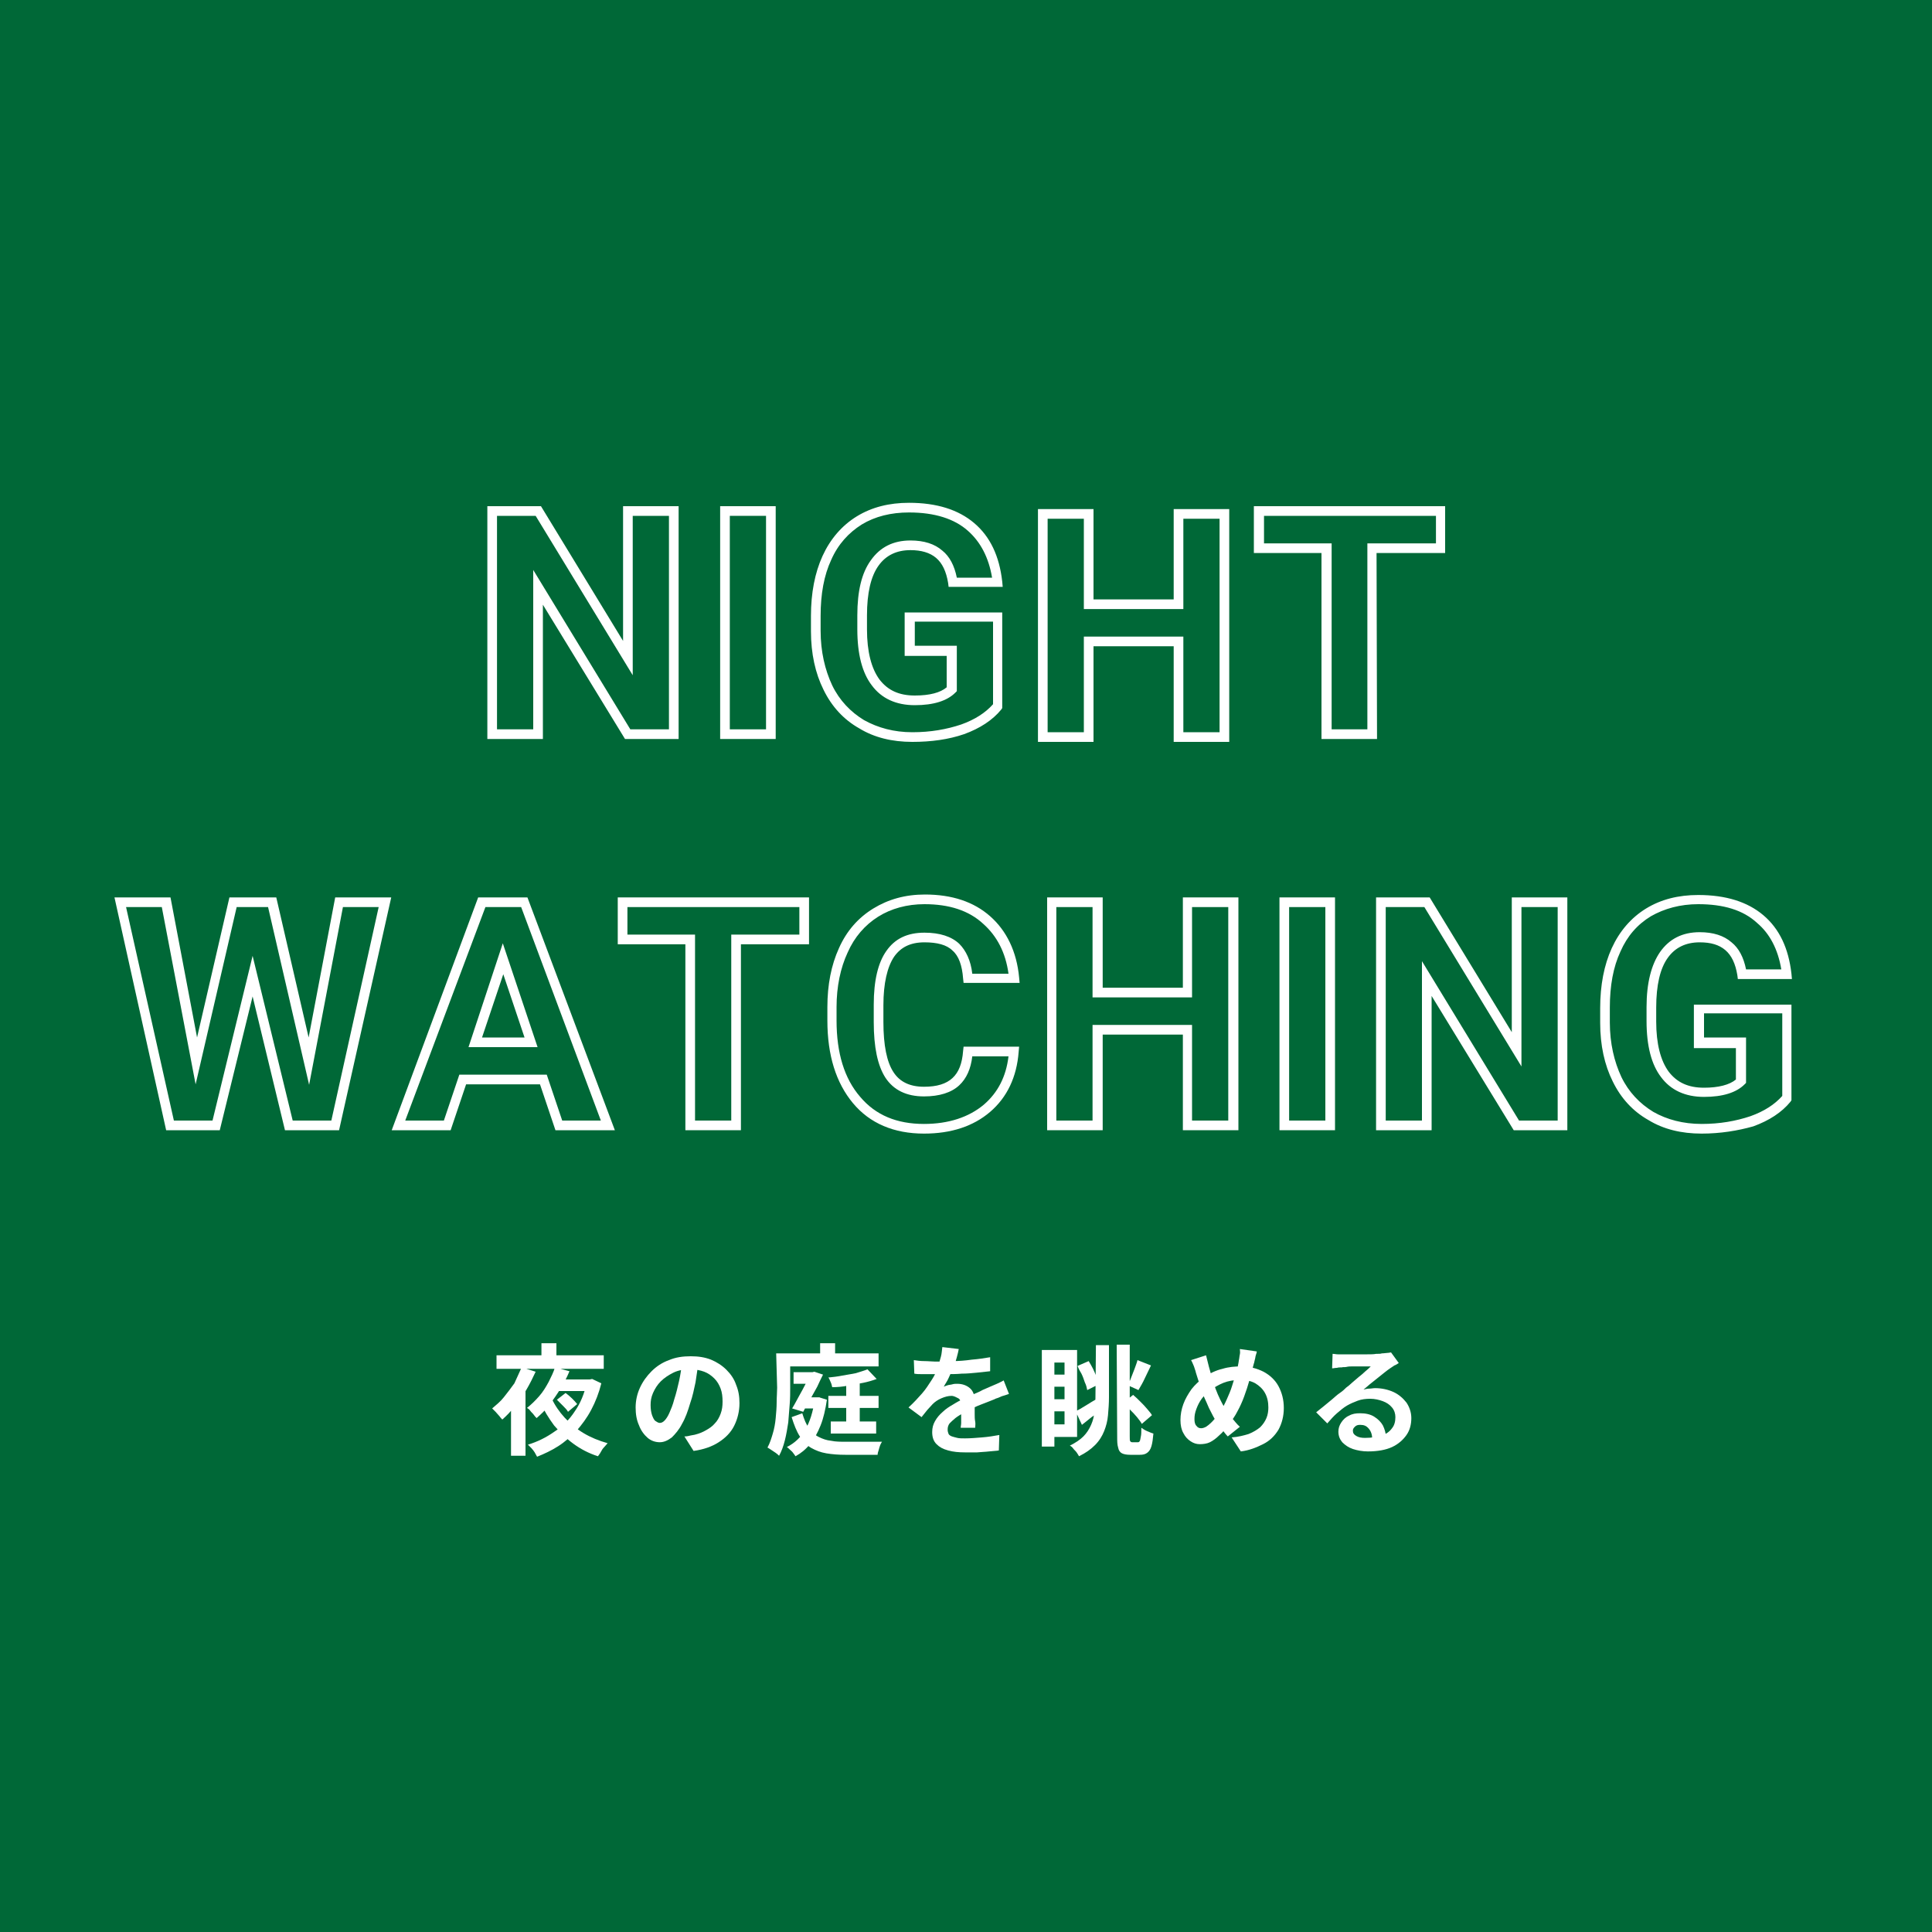 <?xml version="1.0" encoding="utf-8"?>
<!-- Generator: Adobe Illustrator 26.3.1, SVG Export Plug-In . SVG Version: 6.00 Build 0)  -->
<svg version="1.1" id="_イヤー_1" xmlns="http://www.w3.org/2000/svg" xmlns:xlink="http://www.w3.org/1999/xlink" x="0px"
	 y="0px" viewBox="0 0 400 400" style="enable-background:new 0 0 400 400;" xml:space="preserve">
<style type="text/css">
	.st0{fill:#006837;}
	.st1{fill:#FFFFFF;}
</style>
<g>
	<rect y="0" class="st0" width="400" height="400"/>
	<path class="st1" d="M108,283.1l2.9,0.9c-0.6,1.3-1.2,2.5-1.9,3.7c-0.7,1.2-1.5,2.4-2.4,3.4c-0.8,1.1-1.7,2-2.6,2.8
		c-0.2-0.2-0.4-0.4-0.6-0.7c-0.3-0.3-0.5-0.6-0.8-0.9c-0.3-0.3-0.5-0.5-0.7-0.7c0.8-0.7,1.7-1.4,2.4-2.3s1.5-1.9,2.2-2.9
		C107,285.3,107.5,284.2,108,283.1 M102.8,280.6h22.2v2.8h-22.2V280.6z M105.8,288.8l2.8-2.9l0.2,0.1v15.4h-3V288.8z M114.9,283.1
		l3,0.8c-0.5,1.2-1.1,2.4-1.8,3.5c-0.7,1.2-1.5,2.3-2.3,3.4c-0.8,1.1-1.8,2-2.7,2.8c-0.2-0.2-0.4-0.4-0.6-0.7
		c-0.2-0.3-0.5-0.5-0.7-0.8s-0.5-0.5-0.7-0.6c0.9-0.7,1.7-1.5,2.5-2.4c0.8-0.9,1.4-1.9,2-3C114.1,285.1,114.6,284.1,114.9,283.1
		 M121.5,285.6h0.6l0.5-0.1l1.9,0.9c-0.5,2-1.2,3.8-2.1,5.5s-1.9,3-3,4.3c-1.2,1.2-2.4,2.3-3.8,3.2s-2.9,1.6-4.4,2.2
		c-0.1-0.2-0.3-0.5-0.5-0.9c-0.2-0.3-0.4-0.6-0.7-0.9s-0.5-0.5-0.7-0.7c2-0.6,3.8-1.5,5.5-2.7c1.7-1.1,3.1-2.5,4.2-4.2
		c1.2-1.7,2-3.7,2.5-6L121.5,285.6L121.5,285.6z M114.2,289.5c0.7,1.5,1.6,2.8,2.7,4s2.4,2.3,3.9,3.2c1.5,0.9,3.2,1.6,5,2.1
		c-0.2,0.2-0.4,0.5-0.7,0.8s-0.5,0.6-0.7,1s-0.4,0.6-0.6,0.9c-1.9-0.6-3.6-1.5-5.1-2.6c-1.5-1.1-2.8-2.4-4-3.8
		c-1.1-1.5-2.1-3.1-2.9-4.9L114.2,289.5L114.2,289.5z M112.1,278.1h3.1v3.9h-3.1V278.1z M115.2,285.6h7.2v2.4H114L115.2,285.6z
		 M115.3,289.8l1.8-1.4c0.4,0.3,0.9,0.7,1.3,1.1s0.8,0.8,1.1,1.2l-1.9,1.6c-0.2-0.4-0.6-0.8-1-1.2
		C116.1,290.6,115.7,290.2,115.3,289.8"/>
	<path class="st1" d="M144.6,282.2c-0.2,1.3-0.4,2.6-0.6,4c-0.3,1.4-0.6,2.9-1.1,4.3c-0.5,1.7-1,3.1-1.7,4.3
		c-0.6,1.2-1.4,2.1-2.1,2.8c-0.8,0.6-1.6,1-2.5,1s-1.8-0.3-2.5-0.9s-1.4-1.5-1.8-2.6c-0.5-1.1-0.7-2.3-0.7-3.7s0.3-2.8,0.9-4.1
		c0.6-1.3,1.4-2.4,2.4-3.4c1-1,2.2-1.8,3.6-2.3c1.4-0.6,2.9-0.8,4.5-0.8s2.9,0.2,4.2,0.7c1.2,0.5,2.3,1.2,3.2,2.1s1.6,1.9,2,3.1
		c0.5,1.2,0.7,2.4,0.7,3.8c0,1.7-0.4,3.3-1.1,4.7c-0.7,1.4-1.8,2.5-3.2,3.4c-1.4,0.9-3.1,1.5-5.2,1.8l-1.9-3c0.5,0,0.9-0.1,1.3-0.2
		c0.4-0.1,0.7-0.1,1-0.2c0.8-0.2,1.5-0.5,2.2-0.9c0.7-0.4,1.3-0.8,1.8-1.4c0.5-0.5,0.9-1.2,1.2-2s0.4-1.6,0.4-2.5
		c0-1-0.1-1.9-0.4-2.7s-0.7-1.5-1.3-2.1s-1.3-1.1-2.1-1.4s-1.8-0.5-2.9-0.5c-1.3,0-2.5,0.2-3.5,0.7s-1.9,1.1-2.6,1.8
		s-1.2,1.5-1.6,2.4c-0.4,0.9-0.5,1.7-0.5,2.5c0,0.8,0.1,1.5,0.3,2.1c0.2,0.5,0.4,1,0.7,1.2s0.6,0.4,0.9,0.4c0.4,0,0.7-0.2,1-0.5
		s0.7-0.9,1-1.6c0.3-0.7,0.7-1.6,1-2.8c0.4-1.2,0.7-2.5,1-3.8c0.3-1.4,0.5-2.7,0.6-4L144.6,282.2L144.6,282.2z"/>
	<path class="st1" d="M160.7,280.2h2.9v7.2c0,1,0,2.1-0.1,3.3s-0.2,2.5-0.3,3.8c-0.2,1.3-0.4,2.5-0.7,3.7c-0.3,1.2-0.7,2.3-1.2,3.2
		c-0.2-0.2-0.4-0.4-0.7-0.6c-0.3-0.2-0.6-0.4-0.9-0.6c-0.3-0.2-0.6-0.4-0.8-0.5c0.5-0.9,0.8-1.9,1.1-2.9s0.5-2.1,0.6-3.2
		s0.2-2.2,0.2-3.3c0-1.1,0.1-2.1,0.1-3L160.7,280.2L160.7,280.2z M162.2,280.2h19.7v2.7h-19.7V280.2z M168.7,289.3h0.5l0.4,0
		l1.6,0.5c-0.3,2-0.7,3.8-1.3,5.3c-0.6,1.5-1.3,2.8-2.2,3.9s-1.9,1.9-3,2.5c-0.1-0.2-0.3-0.4-0.5-0.7s-0.5-0.5-0.7-0.7
		s-0.4-0.4-0.6-0.5c1.6-0.8,2.9-2,3.8-3.6c1-1.6,1.6-3.7,2-6.2L168.7,289.3L168.7,289.3z M167.8,284.1h0.4l0.4-0.1l1.8,0.6
		c-0.4,0.8-0.8,1.6-1.2,2.5c-0.5,0.9-1,1.8-1.5,2.7s-1,1.7-1.4,2.5l-2.3-0.7c0.5-0.8,0.9-1.6,1.4-2.5c0.5-0.9,1-1.8,1.4-2.6
		s0.8-1.5,1.1-2.1L167.8,284.1L167.8,284.1z M166.1,292.6c0.4,1.3,0.8,2.3,1.4,3.1c0.6,0.8,1.2,1.4,2,1.8c0.8,0.4,1.6,0.7,2.6,0.8
		c0.9,0.2,2,0.2,3.1,0.2h2.7c0.6,0,1.2,0,1.8,0c0.6,0,1.2,0,1.7,0c0.5,0,0.9,0,1.2,0c-0.1,0.2-0.3,0.5-0.4,0.8
		c-0.1,0.3-0.2,0.6-0.3,1c-0.1,0.3-0.2,0.6-0.2,0.9H175c-1.4,0-2.7-0.1-3.9-0.3c-1.2-0.2-2.2-0.6-3.1-1.1c-0.9-0.5-1.7-1.3-2.4-2.4
		s-1.2-2.4-1.7-4L166.1,292.6L166.1,292.6z M164.3,284.1h4.3v2.4h-4.3V284.1z M166,289.3h3.7v2.3H166V289.3z M169.8,278.1h3.1v3.5
		h-3.1V278.1z M179.6,283.5l1.9,2c-0.8,0.3-1.8,0.6-2.8,0.8s-2.1,0.4-3.2,0.6s-2.1,0.3-3.2,0.3c-0.1-0.3-0.1-0.6-0.3-1
		s-0.3-0.8-0.5-1c1-0.1,1.9-0.2,2.9-0.4s1.9-0.3,2.8-0.5C178.1,284,178.9,283.8,179.6,283.5 M171.5,289h10.4v2.5h-10.4V289z
		 M172,294.3h9.4v2.5H172V294.3z M175.2,285.5h2.8v10.1h-2.8V285.5z"/>
	<path class="st1" d="M198.5,279.3c-0.1,0.5-0.2,1-0.4,1.7s-0.4,1.5-0.8,2.4c-0.3,0.6-0.6,1.2-0.9,1.9s-0.7,1.2-1,1.8
		c0.2-0.1,0.5-0.2,0.8-0.3s0.7-0.1,1-0.2s0.7-0.1,1-0.1c1,0,1.9,0.3,2.6,0.9c0.7,0.6,1,1.5,1,2.7c0,0.3,0,0.7,0,1.2c0,0.5,0,1,0,1.5
		c0,0.5,0,1,0.1,1.5s0,0.9,0,1.3h-3c0-0.3,0.1-0.6,0.1-1c0-0.4,0-0.8,0-1.2c0-0.4,0-0.9,0-1.2c0-0.4,0-0.8,0-1.1
		c0-0.8-0.2-1.4-0.6-1.6s-0.9-0.5-1.4-0.5c-0.7,0-1.4,0.2-2.1,0.5c-0.7,0.3-1.3,0.7-1.8,1.2c-0.4,0.4-0.7,0.8-1.1,1.2
		c-0.4,0.5-0.8,1-1.2,1.5l-2.7-2c1.1-1,2-2,2.8-2.9s1.4-1.9,2-2.8s1-1.8,1.3-2.7c0.2-0.7,0.4-1.4,0.6-2.1s0.2-1.4,0.3-2L198.5,279.3
		L198.5,279.3z M189.2,281.6c0.6,0.1,1.4,0.2,2.2,0.2s1.6,0.1,2.2,0.1c1.1,0,2.3,0,3.6-0.1c1.3,0,2.6-0.1,4-0.3
		c1.3-0.1,2.6-0.3,3.8-0.5l0,2.9c-0.9,0.1-1.8,0.2-2.8,0.3c-1,0.1-2.1,0.2-3.1,0.2c-1.1,0.1-2.1,0.1-3,0.1s-1.8,0-2.6,0
		c-0.3,0-0.7,0-1.2,0c-0.5,0-1,0-1.5,0c-0.5,0-1,0-1.5-0.1L189.2,281.6L189.2,281.6z M208.9,288.6c-0.3,0.1-0.6,0.2-0.9,0.3
		c-0.4,0.1-0.7,0.2-1.1,0.4s-0.7,0.2-1,0.4c-0.8,0.3-1.7,0.7-2.8,1.1s-2.2,1-3.4,1.6c-0.7,0.4-1.4,0.8-1.9,1.2
		c-0.5,0.4-0.9,0.8-1.2,1.1c-0.3,0.4-0.4,0.8-0.4,1.3c0,0.4,0.1,0.6,0.2,0.9c0.1,0.2,0.4,0.4,0.7,0.5s0.7,0.2,1.1,0.3s1,0.1,1.6,0.1
		c1.1,0,2.2-0.1,3.5-0.2c1.3-0.1,2.5-0.3,3.6-0.5l-0.1,3.2c-0.5,0.1-1.2,0.1-2,0.2c-0.8,0.1-1.6,0.1-2.5,0.2c-0.9,0-1.7,0-2.5,0
		c-1.3,0-2.4-0.1-3.5-0.4s-1.8-0.7-2.4-1.3c-0.6-0.6-0.9-1.4-0.9-2.5c0-0.9,0.2-1.6,0.6-2.3c0.4-0.7,0.9-1.3,1.6-1.9
		c0.6-0.6,1.4-1.1,2.1-1.5c0.8-0.5,1.5-0.9,2.3-1.2c0.8-0.4,1.4-0.7,2.1-1s1.2-0.5,1.7-0.8c0.5-0.2,1.1-0.5,1.6-0.7
		c0.5-0.2,0.9-0.4,1.4-0.6c0.4-0.2,0.9-0.4,1.4-0.7L208.9,288.6L208.9,288.6z"/>
	<path class="st1" d="M215.7,279.5h2.6v20h-2.6V279.5z M216.9,279.5h6.1v18h-6.1v-2.6h3.5v-12.8h-3.5V279.5L216.9,279.5z
		 M217.1,284.6h4.2v2.5h-4.2V284.6z M217.1,289.7h4.2v2.5h-4.2V289.7z M226.9,278.5h2.7v10.8c0,1.3-0.1,2.5-0.2,3.7
		s-0.4,2.3-0.8,3.3s-1,2-1.9,2.9s-1.9,1.6-3.3,2.3c-0.1-0.2-0.3-0.5-0.5-0.8c-0.2-0.3-0.5-0.5-0.7-0.8c-0.2-0.3-0.5-0.5-0.7-0.6
		c1.2-0.6,2.1-1.2,2.8-1.9c0.7-0.7,1.2-1.5,1.6-2.4s0.6-1.8,0.7-2.7c0.1-1,0.2-2,0.2-3L226.9,278.5L226.9,278.5z M222.7,292.2
		c0.6-0.3,1.3-0.7,2.1-1.2c0.8-0.5,1.6-1,2.5-1.5l0.8,2.3c-0.7,0.5-1.3,1.1-2.1,1.6c-0.7,0.6-1.4,1.1-2,1.6L222.7,292.2L222.7,292.2
		z M223.1,282.8l2.3-1c0.3,0.5,0.6,1,0.9,1.6c0.3,0.6,0.5,1.1,0.7,1.7c0.2,0.5,0.4,1.1,0.5,1.5l-2.4,1.2c-0.1-0.5-0.2-1-0.5-1.6
		c-0.2-0.6-0.4-1.2-0.7-1.8C223.6,283.9,223.3,283.4,223.1,282.8 M231.2,278.4h2.7v18.9c0,0.6,0,0.9,0.1,1.1
		c0.1,0.1,0.2,0.2,0.4,0.2h1.2c0.2,0,0.3-0.1,0.4-0.3s0.1-0.5,0.2-0.9s0.1-1,0.1-1.8c0.3,0.2,0.7,0.5,1.2,0.7
		c0.5,0.2,0.9,0.4,1.3,0.5c-0.1,1.1-0.2,1.9-0.4,2.6c-0.2,0.7-0.5,1.1-0.9,1.4c-0.4,0.3-0.9,0.4-1.5,0.4h-2c-0.7,0-1.3-0.1-1.7-0.3
		c-0.4-0.2-0.7-0.6-0.8-1.2c-0.2-0.6-0.2-1.4-0.2-2.4L231.2,278.4L231.2,278.4z M232.6,290.4l2-1.6c0.5,0.4,1,0.9,1.5,1.4
		c0.5,0.5,1,1,1.4,1.5s0.8,0.9,1,1.3l-2.1,1.8c-0.2-0.4-0.6-0.9-1-1.4c-0.4-0.5-0.9-1-1.4-1.5C233.6,291.3,233.1,290.8,232.6,290.4
		 M235.5,281.6l2.8,1.1c-0.4,0.9-0.9,1.8-1.3,2.7c-0.4,0.9-0.9,1.7-1.3,2.4l-2.2-1c0.2-0.5,0.5-1,0.7-1.6s0.5-1.2,0.7-1.8
		S235.4,282.1,235.5,281.6"/>
	<path class="st1" d="M260.2,279.8c0,0.2-0.1,0.5-0.2,0.8c-0.1,0.3-0.1,0.6-0.2,0.9c-0.1,0.3-0.1,0.6-0.2,0.8
		c-0.3,1.1-0.6,2.2-0.9,3.4c-0.3,1.1-0.7,2.3-1.1,3.4c-0.4,1.1-0.9,2.2-1.4,3.1c-0.5,1-1.1,1.8-1.7,2.6c-0.7,1-1.4,1.8-2.1,2.4
		c-0.6,0.6-1.3,1.1-1.9,1.4s-1.4,0.4-2.1,0.4c-0.7,0-1.3-0.2-1.9-0.6c-0.6-0.4-1.1-0.9-1.5-1.7c-0.4-0.7-0.6-1.6-0.6-2.7
		s0.2-2.2,0.6-3.3s1-2.1,1.7-3.1c0.7-0.9,1.6-1.7,2.5-2.4c1.3-0.9,2.6-1.5,3.9-1.8c1.3-0.4,2.6-0.5,3.9-0.5c1.7,0,3.2,0.4,4.6,1.1
		c1.3,0.7,2.4,1.7,3.1,3s1.1,2.8,1.1,4.5s-0.4,3.2-1.1,4.5c-0.8,1.3-1.8,2.3-3.2,3s-2.9,1.3-4.6,1.5l-1.9-2.9
		c1.4-0.1,2.5-0.4,3.5-0.7c1-0.4,1.8-0.9,2.4-1.4c0.6-0.6,1-1.2,1.3-1.9c0.3-0.7,0.4-1.5,0.4-2.2c0-1.1-0.2-2.1-0.7-3
		c-0.5-0.9-1.2-1.5-2-2c-0.9-0.5-1.9-0.7-3.1-0.7c-1.3,0-2.5,0.2-3.5,0.6s-2,1-2.8,1.6c-0.6,0.5-1.2,1-1.7,1.7
		c-0.5,0.7-0.8,1.3-1.1,2.1s-0.4,1.4-0.4,2.1c0,0.6,0.1,1.1,0.4,1.4c0.3,0.4,0.6,0.5,1,0.5c0.3,0,0.6-0.1,1-0.3
		c0.3-0.2,0.7-0.5,1-0.8c0.3-0.3,0.7-0.7,1-1.1s0.7-0.9,1-1.4c0.5-0.7,0.9-1.5,1.3-2.4c0.4-0.9,0.8-1.8,1.1-2.8
		c0.3-1,0.6-1.9,0.9-2.8c0.2-0.9,0.4-1.7,0.5-2.5c0.1-0.4,0.1-0.8,0.2-1.2s0-0.8,0-1.1L260.2,279.8L260.2,279.8z M249.7,280.6
		c0.1,0.4,0.2,0.8,0.3,1.2s0.2,0.8,0.3,1.2c0.2,0.7,0.4,1.4,0.6,2.2c0.2,0.8,0.5,1.6,0.8,2.4s0.6,1.5,0.9,2.1
		c0.3,0.6,0.6,1.2,0.9,1.7c0.4,0.7,0.9,1.4,1.5,2.1c0.6,0.7,1.1,1.4,1.7,1.9l-2.5,2c-0.5-0.5-0.9-1.1-1.3-1.6
		c-0.4-0.5-0.8-1.1-1.2-1.7c-0.4-0.6-0.7-1.2-1.1-2c-0.4-0.7-0.7-1.6-1.1-2.4s-0.7-1.8-1-2.7c-0.3-0.9-0.6-1.8-0.9-2.8
		c-0.1-0.5-0.3-0.9-0.4-1.3c-0.2-0.4-0.3-0.8-0.6-1.3L249.7,280.6L249.7,280.6z"/>
	<path class="st1" d="M275.9,280.3c0.4,0,0.7,0.1,1.1,0.1c0.4,0,0.8,0,1.1,0c0.3,0,0.7,0,1.2,0c0.5,0,1.1,0,1.8,0c0.7,0,1.3,0,2,0
		s1.3,0,1.8-0.1c0.5,0,1,0,1.2-0.1c0.5,0,0.9-0.1,1.2-0.1c0.3,0,0.5-0.1,0.7-0.1l1.6,2.2c-0.3,0.2-0.6,0.4-0.9,0.5
		c-0.3,0.2-0.6,0.4-0.9,0.6c-0.3,0.2-0.7,0.5-1.2,0.9c-0.5,0.4-1,0.8-1.5,1.2c-0.5,0.4-1,0.8-1.5,1.2c-0.5,0.4-0.9,0.8-1.3,1.1
		c0.4-0.1,0.8-0.2,1.2-0.2c0.4,0,0.8-0.1,1.2-0.1c1.4,0,2.7,0.3,3.8,0.8c1.1,0.5,2,1.3,2.7,2.2c0.6,0.9,1,2,1,3.2
		c0,1.3-0.3,2.5-1,3.5s-1.7,1.9-3,2.5s-3,0.9-5,0.9c-1.1,0-2.2-0.2-3.1-0.5c-0.9-0.3-1.6-0.8-2.2-1.4c-0.5-0.6-0.8-1.3-0.8-2.2
		c0-0.7,0.2-1.3,0.6-1.9s0.9-1.1,1.6-1.4c0.7-0.4,1.4-0.5,2.3-0.5c1.1,0,2.1,0.2,2.9,0.7s1.4,1.1,1.8,1.8c0.4,0.8,0.6,1.6,0.7,2.5
		l-2.9,0.4c0-0.9-0.2-1.6-0.7-2.2s-1-0.8-1.8-0.8c-0.5,0-0.8,0.1-1.1,0.4s-0.4,0.5-0.4,0.8c0,0.5,0.2,0.8,0.7,1.1s1.1,0.4,1.8,0.4
		c1.4,0,2.6-0.2,3.5-0.5c0.9-0.3,1.6-0.8,2.1-1.5c0.5-0.6,0.7-1.4,0.7-2.3c0-0.7-0.2-1.4-0.7-2c-0.5-0.6-1.1-1-1.9-1.3
		c-0.8-0.3-1.7-0.5-2.6-0.5s-1.8,0.1-2.6,0.4s-1.5,0.6-2.2,1c-0.7,0.4-1.4,1-2.1,1.6c-0.7,0.6-1.3,1.3-2,2.1l-2.3-2.3
		c0.5-0.4,1-0.8,1.5-1.2c0.6-0.5,1.1-0.9,1.7-1.4s1.1-1,1.7-1.4s1-0.8,1.3-1.1c0.4-0.3,0.8-0.6,1.2-1c0.5-0.4,0.9-0.8,1.4-1.2
		s1-0.8,1.4-1.2c0.5-0.4,0.8-0.7,1.1-1c-0.2,0-0.6,0-1,0c-0.4,0-0.8,0-1.3,0s-0.9,0-1.4,0c-0.5,0-0.9,0-1.3,0.1s-0.7,0-1,0.1
		c-0.3,0-0.7,0-1,0.1c-0.4,0-0.7,0.1-1,0.1L275.9,280.3L275.9,280.3z"/>
	<path class="st1" d="M140.5,153h-11.1l-17-27.8V153h-11.5v-48.2H112l17,27.9v-27.9h11.5L140.5,153L140.5,153z M130.5,151h8v-44.2
		H131v33l-20.1-33h-8V151h7.5v-33L130.5,151L130.5,151z"/>
	<path class="st1" d="M160.6,153h-11.5v-48.2h11.5V153z M151.1,151h7.5v-44.2h-7.5V151z"/>
	<path class="st1" d="M188.9,153.6c-4.2,0-7.9-0.9-11-2.8c-3.2-1.8-5.7-4.5-7.4-8c-1.7-3.4-2.6-7.5-2.6-12.1v-3.2
		c0-4.7,0.8-8.9,2.4-12.4c1.6-3.5,4-6.3,7.1-8.2c3.1-1.9,6.7-2.8,10.8-2.8c5.7,0,10.2,1.4,13.5,4.2c3.3,2.8,5.2,6.8,5.8,12.1
		l0.1,1.1h-11.2l-0.1-0.8c-0.4-2.4-1.2-4.1-2.5-5.2s-3.1-1.6-5.3-1.6c-2.9,0-5.1,1.1-6.6,3.2c-1.6,2.2-2.4,5.7-2.4,10.3v2.9
		c0,4.6,0.9,8.1,2.6,10.4c1.7,2.2,4,3.3,7.3,3.3c3.1,0,5.3-0.6,6.6-1.7v-6.5h-8.7v-9h20.2v19.8l-0.2,0.3c-1.8,2.2-4.4,3.9-7.7,5.1
		C196.4,153.1,192.8,153.6,188.9,153.6L188.9,153.6z M188.2,106.1c-3.7,0-7,0.8-9.8,2.5c-2.7,1.7-4.9,4.1-6.3,7.3
		c-1.5,3.2-2.2,7.1-2.2,11.6v3.1c0,4.3,0.9,8.1,2.4,11.3c1.5,3.1,3.8,5.5,6.6,7.2c2.9,1.6,6.2,2.5,10,2.5s7.1-0.6,10.1-1.6
		c2.8-1,5-2.4,6.6-4.2v-17.1h-16.2v5h8.7v9.4l-0.3,0.3c-1.7,1.7-4.5,2.6-8.4,2.6s-6.9-1.4-8.9-4.1c-2-2.6-3-6.5-3-11.6v-2.9
		c0-5,0.9-8.8,2.8-11.4c1.9-2.7,4.6-4.1,8.2-4.1c2.8,0,5,0.7,6.6,2.1c1.5,1.2,2.5,3.1,3,5.6h7.3c-0.7-4.2-2.4-7.4-5-9.7
		C197.6,107.4,193.5,106.1,188.2,106.1L188.2,106.1z"/>
	<path class="st1" d="M285.1,153h-11.5v-38.5h-14v-9.7h39.6v9.7h-14.2L285.1,153L285.1,153z M275.6,151h7.5v-38.5h14.2v-5.7h-35.6
		v5.7h14V151z"/>
	<path class="st1" d="M70.2,234H59l-6.7-27.7L45.5,234H34.4l-10.7-48.2h11.6l5.5,29l6.7-29h9.7l6.7,29l5.5-29h11.6L70.2,234
		L70.2,234z M60.6,232h8l9.8-44.2H71L64,224.6l-8.5-36.8h-6.5l-8.5,36.7l-7-36.7h-7.4L36,232h8l8.3-34.1L60.6,232L60.6,232z"/>
	<path class="st1" d="M127.3,234H115l-3.2-9.5H96.5l-3.2,9.5H81.1L99,185.8h10.2L127.3,234L127.3,234z M116.4,232h8l-16.5-44.2h-7.4
		L83.9,232h8l3.2-9.5h18.1L116.4,232L116.4,232z M111.3,216.8H97l7.1-21.5C104.1,195.3,111.3,216.8,111.3,216.8z M99.8,214.8h8.8
		l-4.4-13.1L99.8,214.8L99.8,214.8z"/>
	<path class="st1" d="M153.4,234h-11.5v-38.5h-14v-9.7h39.6v9.7h-14.1L153.4,234L153.4,234z M143.9,232h7.5v-38.5h14.1v-5.7h-35.6
		v5.7h14L143.9,232L143.9,232z"/>
	<path class="st1" d="M191.3,234.7c-6.2,0-11.2-2.1-14.7-6.3c-3.5-4.2-5.3-9.9-5.3-17.1v-2.8c0-4.6,0.8-8.7,2.4-12.2
		c1.6-3.6,4-6.3,7.1-8.2c3.1-1.9,6.6-2.9,10.7-2.9c5.6,0,10.1,1.5,13.5,4.5c3.4,3,5.5,7.3,6,12.7l0.1,1.1h-11.6l-0.1-0.9
		c-0.2-2.7-0.9-4.7-2.2-5.8c-1.2-1.2-3.2-1.7-5.8-1.7c-2.9,0-4.9,1-6.3,3c-1.4,2.1-2.2,5.5-2.2,10v3.5c0,4.8,0.7,8.3,2.1,10.4
		c1.3,2,3.4,3,6.3,3c2.7,0,4.6-0.6,5.9-1.8s2-3,2.2-5.6l0.1-0.9h11.5l-0.1,1.1c-0.4,5.2-2.4,9.4-5.9,12.4
		C201.5,233.2,196.9,234.7,191.3,234.7L191.3,234.7z M191.4,187.2c-3.6,0-6.9,0.9-9.6,2.6s-4.9,4.2-6.3,7.4
		c-1.5,3.2-2.3,7.1-2.3,11.3v2.8c0,6.7,1.6,12,4.9,15.8c3.2,3.8,7.6,5.6,13.2,5.6c5.1,0,9.3-1.4,12.4-4c2.9-2.5,4.6-5.8,5.1-10h-7.5
		c-0.3,2.6-1.2,4.6-2.7,6c-1.6,1.5-4.1,2.3-7.3,2.3c-3.6,0-6.3-1.3-8-3.9c-1.6-2.5-2.4-6.3-2.4-11.5V208c0-5,0.9-8.7,2.6-11.1
		c1.8-2.6,4.4-3.8,7.9-3.8c3.2,0,5.6,0.8,7.2,2.3c1.4,1.4,2.4,3.5,2.7,6.2h7.5c-0.6-4.4-2.4-7.8-5.2-10.3
		C200.6,188.5,196.5,187.2,191.4,187.2L191.4,187.2z"/>
	<path class="st1" d="M256.4,234h-11.5v-19.8h-16.6V234h-11.5v-48.2h11.5v18.7h16.6v-18.7h11.5V234L256.4,234z M246.8,232h7.5v-44.2
		h-7.5v18.7h-20.6v-18.7h-7.5V232h7.5v-19.8h20.6L246.8,232L246.8,232z"/>
	<path class="st1" d="M276.4,234h-11.5v-48.2h11.5V234L276.4,234z M266.9,232h7.5v-44.2h-7.5V232L266.9,232z"/>
	<path class="st1" d="M324.5,234h-11.1l-17-27.8V234h-11.5v-48.2H296l17,27.9v-27.9h11.5L324.5,234L324.5,234z M314.5,232h8v-44.2
		H315v33l-20.1-33h-8V232h7.5v-33L314.5,232L314.5,232z"/>
	<path class="st1" d="M352.3,234.7c-4.2,0-7.9-0.9-11-2.8c-3.2-1.8-5.7-4.5-7.4-8c-1.7-3.4-2.6-7.5-2.6-12.1v-3.1
		c0-4.7,0.8-8.9,2.4-12.4c1.6-3.5,4-6.3,7.1-8.2c3.1-1.9,6.7-2.8,10.8-2.8c5.7,0,10.2,1.4,13.5,4.2c3.3,2.8,5.2,6.8,5.8,12.1
		l0.1,1.1h-11.2l-0.1-0.8c-0.4-2.4-1.2-4.1-2.5-5.2s-3-1.6-5.3-1.6c-2.9,0-5.1,1.1-6.6,3.2c-1.6,2.2-2.4,5.7-2.4,10.3v2.9
		c0,4.6,0.9,8.1,2.6,10.4c1.7,2.2,4,3.3,7.3,3.3c3,0,5.3-0.6,6.6-1.7v-6.5h-8.7v-9h20.2v19.8l-0.2,0.3c-1.8,2.2-4.4,3.9-7.7,5.1
		C359.8,234.1,356.2,234.7,352.3,234.7L352.3,234.7z M351.6,187.2c-3.7,0-7,0.9-9.8,2.5c-2.8,1.7-4.9,4.1-6.3,7.3
		c-1.5,3.2-2.2,7.1-2.2,11.6v3.1c0,4.3,0.9,8.1,2.4,11.3c1.5,3.1,3.8,5.5,6.6,7.2c2.8,1.6,6.2,2.5,10,2.5s7.1-0.6,10.1-1.6
		c2.8-1,5-2.4,6.6-4.2v-17.1h-16.2v5h8.7v9.4l-0.3,0.3c-1.7,1.7-4.5,2.6-8.4,2.6s-6.9-1.4-8.9-4.1c-2-2.6-3-6.5-3-11.6v-2.9
		c0-5,1-8.8,2.8-11.4c1.9-2.7,4.6-4.1,8.2-4.1c2.8,0,5,0.7,6.6,2.1c1.5,1.2,2.5,3.1,3,5.6h7.3c-0.7-4.2-2.4-7.4-5-9.6
		C360.9,188.4,356.8,187.2,351.6,187.2L351.6,187.2z"/>
	<path class="st1" d="M254.5,153.6H243v-19.8h-16.6v19.8h-11.5v-48.2h11.5v18.7H243v-18.7h11.5V153.6L254.5,153.6z M245,151.6h7.5
		v-44.2H245v18.7h-20.6v-18.7h-7.5v44.2h7.5v-19.8H245L245,151.6L245,151.6z"/>
</g>
</svg>
